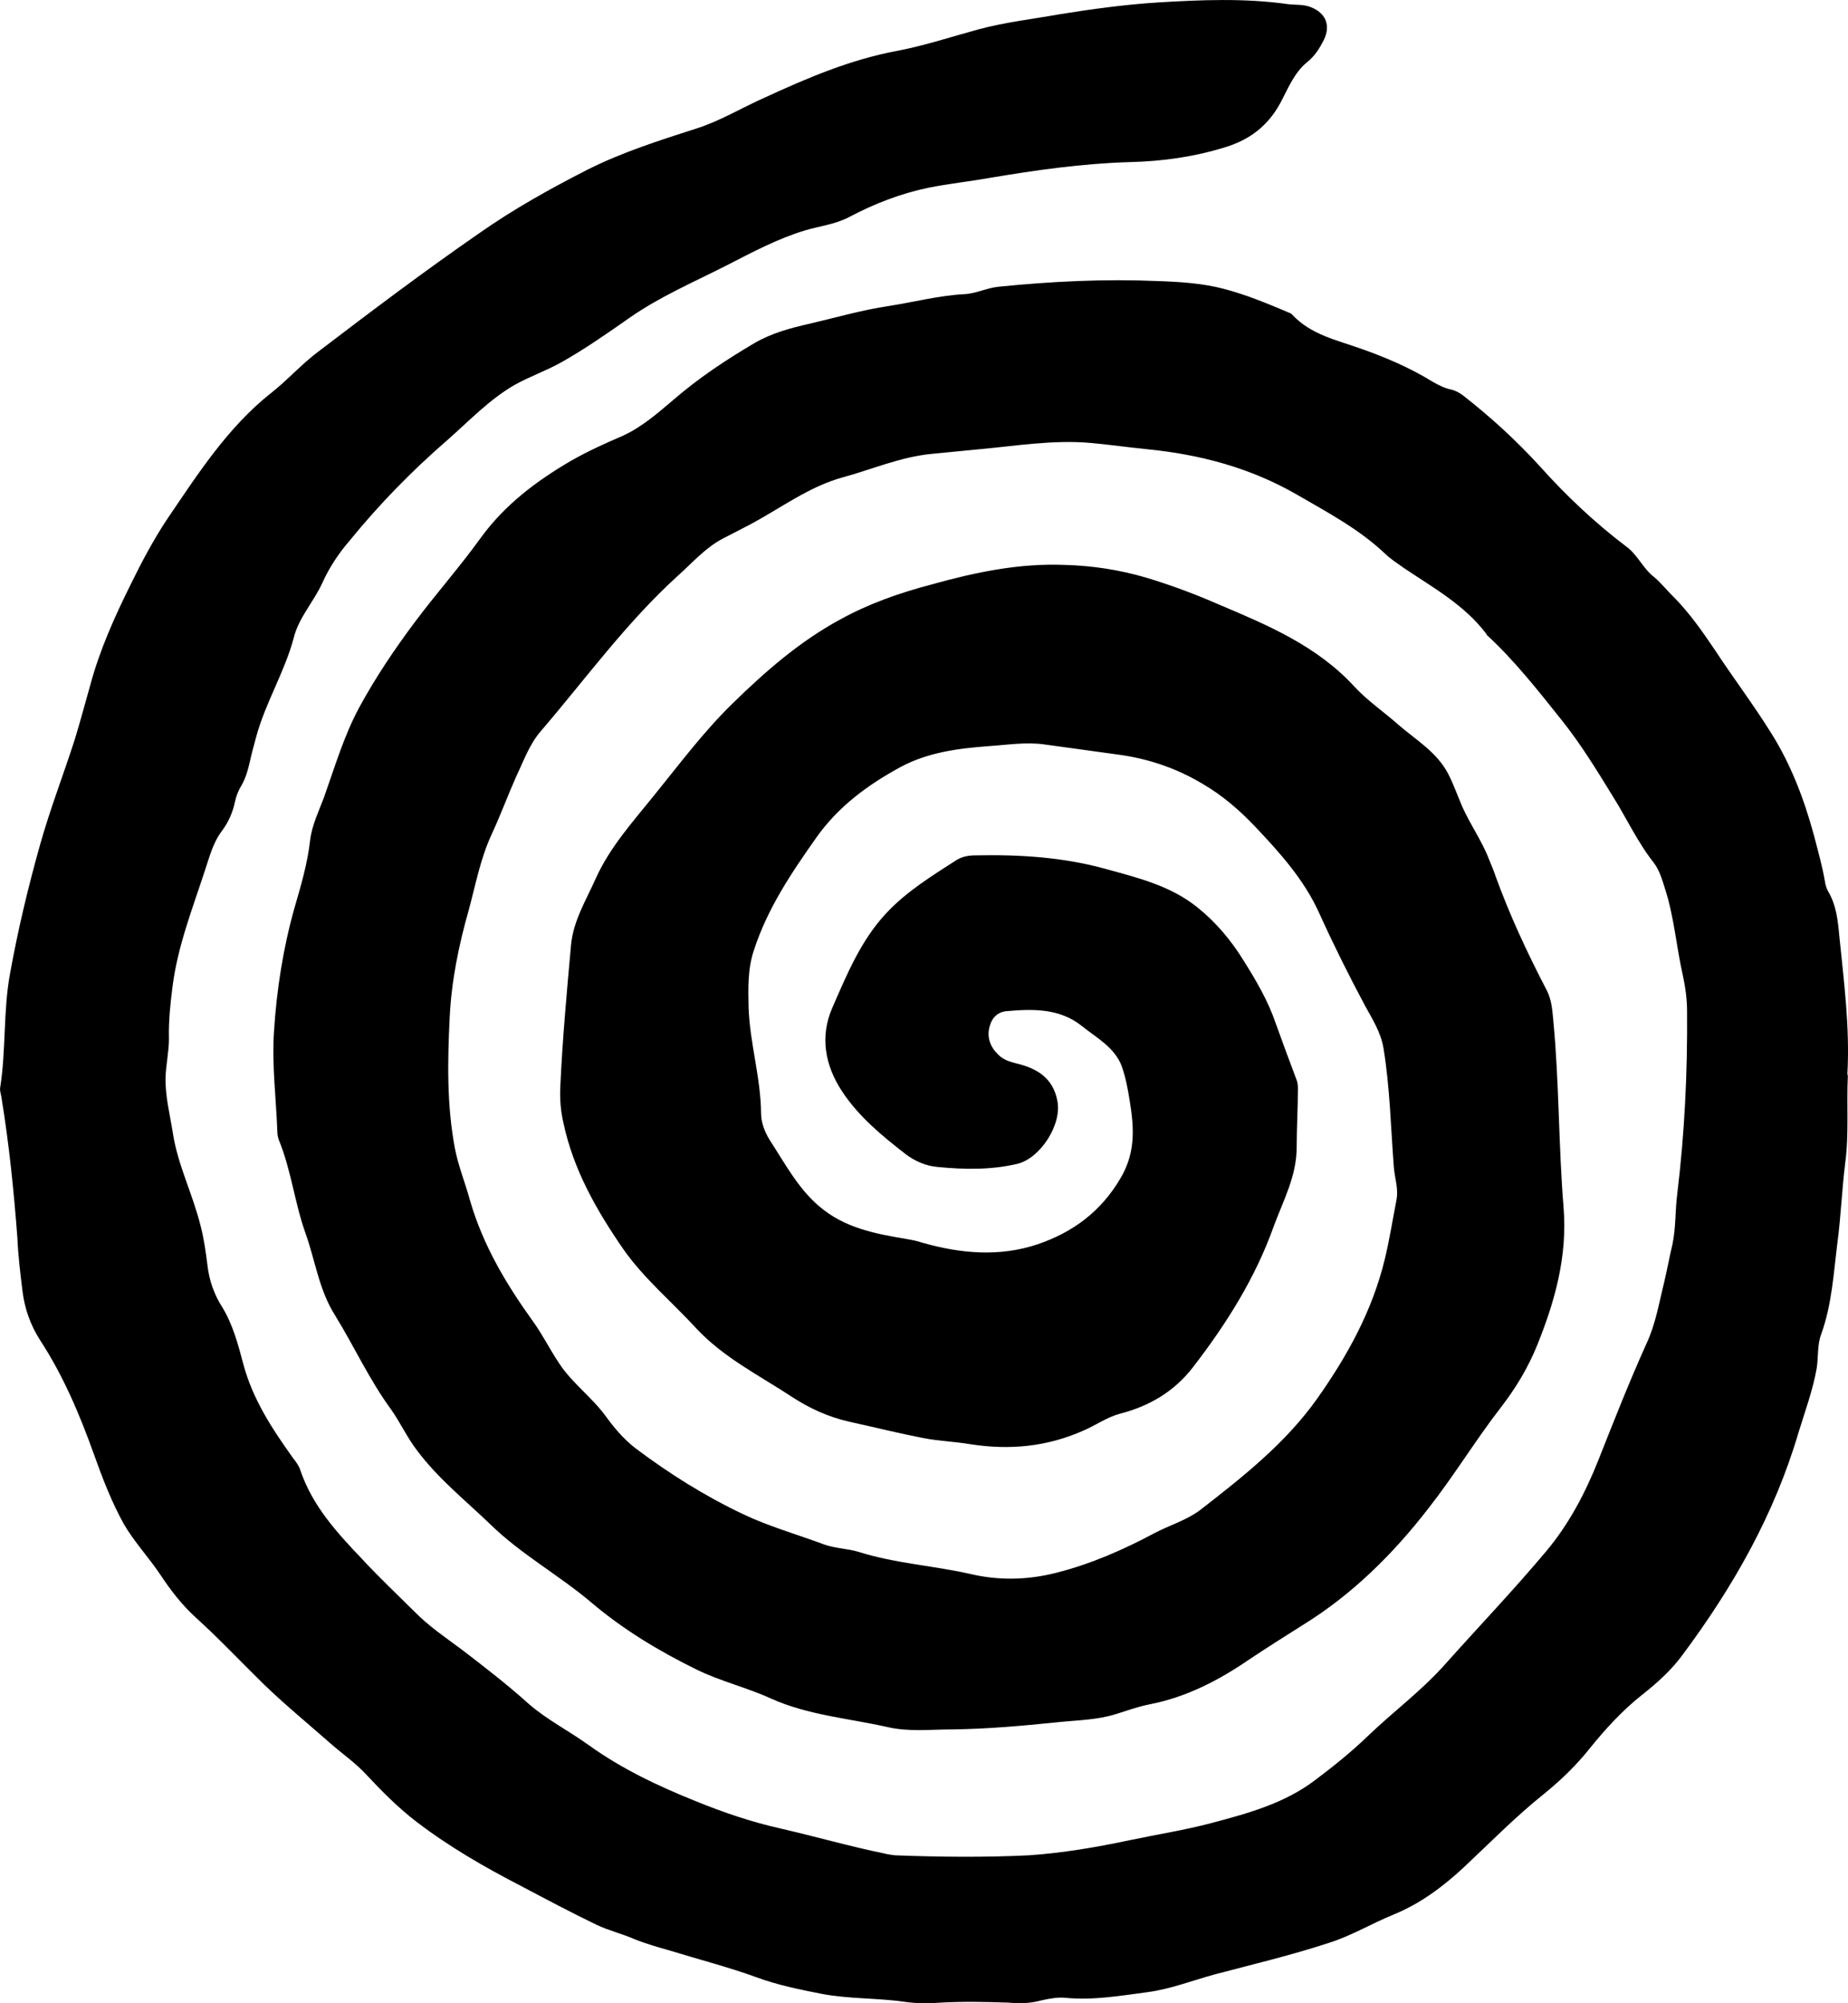<svg xmlns="http://www.w3.org/2000/svg" fill="none" viewBox="0 0 12 13" height="13" width="12">
<path fill="black" d="M11.999 6.981C11.99 7.17 12.007 7.359 11.982 7.547C11.96 7.721 11.954 7.895 11.931 8.067C11.906 8.267 11.895 8.469 11.825 8.661C11.8 8.729 11.808 8.806 11.797 8.878C11.772 9.021 11.721 9.158 11.679 9.295C11.522 9.829 11.253 10.3 10.925 10.74C10.852 10.84 10.759 10.923 10.661 11C10.535 11.1 10.425 11.22 10.324 11.345C10.235 11.457 10.134 11.554 10.024 11.643C9.839 11.791 9.674 11.96 9.503 12.12C9.368 12.245 9.222 12.354 9.048 12.425C8.908 12.482 8.776 12.562 8.63 12.608C8.386 12.688 8.134 12.748 7.887 12.813C7.741 12.853 7.601 12.908 7.452 12.928C7.276 12.951 7.102 12.982 6.922 12.965C6.869 12.959 6.813 12.97 6.76 12.982C6.69 13.002 6.617 13.002 6.547 12.996C6.401 12.991 6.255 12.988 6.109 12.996C6.031 13.002 5.952 13.002 5.876 12.991C5.697 12.965 5.514 12.973 5.335 12.939C5.192 12.911 5.049 12.882 4.911 12.831C4.729 12.765 4.538 12.716 4.353 12.659C4.272 12.636 4.193 12.614 4.115 12.582C4.036 12.548 3.952 12.528 3.874 12.491C3.708 12.411 3.546 12.325 3.383 12.239C3.147 12.117 2.917 11.985 2.704 11.822C2.589 11.734 2.483 11.628 2.382 11.52C2.312 11.443 2.225 11.383 2.146 11.314C2.003 11.188 1.854 11.066 1.714 10.931C1.566 10.786 1.423 10.634 1.268 10.494C1.181 10.414 1.108 10.32 1.044 10.223C0.968 10.109 0.876 10.012 0.805 9.892C0.724 9.746 0.665 9.592 0.609 9.435C0.517 9.178 0.41 8.926 0.261 8.698C0.197 8.598 0.16 8.492 0.146 8.378C0.132 8.264 0.118 8.15 0.113 8.035C0.09 7.73 0.059 7.424 0.009 7.119C0.006 7.099 -0.002 7.079 0.001 7.059C0.04 6.813 0.02 6.565 0.065 6.319C0.116 6.036 0.183 5.756 0.261 5.479C0.326 5.248 0.413 5.025 0.486 4.797C0.522 4.68 0.553 4.562 0.587 4.443C0.648 4.217 0.744 4.003 0.848 3.794C0.918 3.651 0.993 3.509 1.08 3.377C1.282 3.08 1.476 2.775 1.762 2.549C1.868 2.466 1.958 2.363 2.068 2.281C2.413 2.018 2.758 1.758 3.114 1.512C3.338 1.355 3.574 1.224 3.815 1.101C4.042 0.987 4.28 0.912 4.519 0.835C4.673 0.787 4.813 0.701 4.962 0.635C5.24 0.507 5.52 0.387 5.826 0.33C6.005 0.296 6.179 0.238 6.356 0.19C6.527 0.144 6.704 0.124 6.878 0.093C7.088 0.059 7.301 0.03 7.517 0.016C7.8 -0.001 8.081 -0.013 8.364 0.027C8.414 0.033 8.465 0.027 8.513 0.047C8.608 0.084 8.642 0.164 8.597 0.258C8.569 0.313 8.538 0.364 8.487 0.404C8.403 0.473 8.364 0.575 8.313 0.67C8.232 0.818 8.114 0.907 7.957 0.955C7.755 1.018 7.548 1.047 7.335 1.052C7.029 1.061 6.726 1.104 6.423 1.155C6.294 1.178 6.16 1.192 6.031 1.218C5.851 1.255 5.68 1.321 5.517 1.407C5.428 1.455 5.324 1.467 5.228 1.495C5.049 1.549 4.883 1.638 4.715 1.724C4.502 1.832 4.283 1.926 4.087 2.063C3.944 2.163 3.801 2.263 3.649 2.349C3.548 2.406 3.439 2.443 3.338 2.5C3.175 2.595 3.046 2.732 2.906 2.855C2.676 3.054 2.463 3.272 2.27 3.509C2.199 3.591 2.138 3.683 2.093 3.783C2.037 3.906 1.941 4.006 1.908 4.137C1.849 4.36 1.725 4.557 1.664 4.78C1.65 4.834 1.633 4.891 1.622 4.945C1.61 4.997 1.596 5.048 1.568 5.097C1.549 5.128 1.535 5.162 1.526 5.202C1.512 5.271 1.484 5.334 1.442 5.391C1.383 5.468 1.361 5.559 1.33 5.651C1.249 5.899 1.153 6.142 1.12 6.405C1.106 6.516 1.094 6.627 1.097 6.742C1.097 6.824 1.078 6.907 1.075 6.99C1.072 7.113 1.103 7.23 1.122 7.35C1.153 7.558 1.251 7.747 1.302 7.953C1.324 8.035 1.336 8.124 1.347 8.21C1.358 8.307 1.389 8.398 1.442 8.481C1.512 8.595 1.546 8.724 1.58 8.852C1.641 9.081 1.767 9.272 1.902 9.461C1.922 9.486 1.941 9.512 1.95 9.54C2.028 9.772 2.188 9.946 2.351 10.117C2.46 10.235 2.578 10.346 2.693 10.46C2.783 10.552 2.892 10.626 2.996 10.703C3.145 10.817 3.293 10.931 3.433 11.057C3.551 11.16 3.697 11.234 3.823 11.325C4.039 11.48 4.275 11.591 4.516 11.688C4.698 11.762 4.883 11.825 5.077 11.868C5.299 11.919 5.517 11.982 5.742 12.028C5.764 12.034 5.787 12.037 5.812 12.04C6.101 12.051 6.392 12.054 6.681 12.04C6.9 12.025 7.119 11.988 7.335 11.942C7.511 11.905 7.691 11.877 7.865 11.831C8.103 11.768 8.342 11.703 8.541 11.551C8.658 11.463 8.773 11.371 8.88 11.268C9.043 11.111 9.225 10.977 9.376 10.809C9.598 10.56 9.828 10.32 10.041 10.066C10.187 9.892 10.294 9.689 10.378 9.478C10.479 9.223 10.58 8.966 10.692 8.718C10.751 8.592 10.773 8.455 10.807 8.318C10.826 8.238 10.841 8.155 10.86 8.075C10.883 7.967 10.877 7.858 10.891 7.75C10.939 7.356 10.958 6.962 10.955 6.565C10.955 6.485 10.944 6.405 10.927 6.327C10.885 6.142 10.871 5.95 10.812 5.768C10.793 5.708 10.776 5.648 10.739 5.599C10.633 5.465 10.563 5.311 10.473 5.168C10.369 4.999 10.265 4.828 10.139 4.671C9.988 4.482 9.836 4.288 9.657 4.123C9.657 4.123 9.654 4.123 9.654 4.117C9.511 3.926 9.306 3.814 9.116 3.686C9.076 3.657 9.034 3.631 8.998 3.597C8.827 3.434 8.622 3.326 8.42 3.209C8.117 3.035 7.792 2.949 7.447 2.915C7.326 2.903 7.208 2.886 7.088 2.875C6.838 2.852 6.591 2.895 6.342 2.917C6.244 2.926 6.143 2.937 6.045 2.946C5.845 2.966 5.663 3.046 5.475 3.097C5.254 3.157 5.071 3.297 4.872 3.403C4.811 3.434 4.752 3.466 4.69 3.497C4.578 3.557 4.494 3.654 4.401 3.737C4.067 4.04 3.801 4.408 3.509 4.748C3.436 4.834 3.4 4.939 3.352 5.039C3.296 5.165 3.248 5.296 3.189 5.422C3.119 5.576 3.088 5.742 3.044 5.905C2.979 6.133 2.931 6.367 2.92 6.605C2.906 6.887 2.901 7.173 2.954 7.453C2.976 7.567 3.021 7.676 3.052 7.79C3.136 8.081 3.288 8.335 3.461 8.575C3.523 8.661 3.571 8.758 3.63 8.846C3.714 8.975 3.84 9.064 3.93 9.186C3.986 9.263 4.048 9.338 4.126 9.398C4.345 9.563 4.578 9.709 4.825 9.826C4.993 9.906 5.175 9.957 5.352 10.023C5.425 10.049 5.506 10.049 5.579 10.072C5.815 10.146 6.061 10.16 6.3 10.214C6.482 10.257 6.67 10.255 6.861 10.206C7.085 10.149 7.295 10.057 7.497 9.949C7.596 9.897 7.705 9.866 7.795 9.798C8.072 9.583 8.347 9.366 8.552 9.078C8.748 8.801 8.911 8.507 8.992 8.172C9.023 8.044 9.043 7.915 9.068 7.787C9.082 7.715 9.057 7.647 9.051 7.576C9.031 7.319 9.026 7.061 8.984 6.804C8.967 6.699 8.911 6.613 8.863 6.525C8.757 6.327 8.658 6.128 8.566 5.925C8.468 5.708 8.311 5.534 8.148 5.362C8.047 5.256 7.938 5.162 7.811 5.088C7.635 4.982 7.444 4.919 7.239 4.894C7.088 4.874 6.934 4.851 6.782 4.831C6.662 4.814 6.541 4.834 6.42 4.842C6.221 4.857 6.025 4.882 5.845 4.979C5.635 5.094 5.447 5.231 5.304 5.431C5.141 5.662 4.984 5.893 4.895 6.168C4.855 6.287 4.858 6.413 4.861 6.539C4.869 6.77 4.94 6.993 4.942 7.224C4.942 7.284 4.965 7.344 4.998 7.398C5.097 7.55 5.181 7.71 5.318 7.827C5.484 7.97 5.686 8.007 5.89 8.041C5.924 8.047 5.955 8.053 5.988 8.064C6.235 8.135 6.49 8.158 6.737 8.075C6.964 7.998 7.15 7.864 7.279 7.641C7.377 7.473 7.363 7.31 7.335 7.139C7.323 7.064 7.309 6.99 7.284 6.919C7.237 6.796 7.122 6.736 7.026 6.659C6.88 6.542 6.706 6.547 6.535 6.562C6.479 6.567 6.44 6.605 6.426 6.662C6.406 6.733 6.432 6.796 6.482 6.844C6.516 6.879 6.558 6.89 6.603 6.902C6.734 6.933 6.838 6.996 6.866 7.144C6.897 7.299 6.754 7.518 6.605 7.553C6.434 7.593 6.261 7.59 6.089 7.573C6.016 7.567 5.946 7.538 5.885 7.493C5.73 7.373 5.576 7.247 5.467 7.081C5.355 6.91 5.324 6.724 5.405 6.539C5.5 6.322 5.59 6.102 5.756 5.925C5.887 5.785 6.05 5.685 6.21 5.582C6.246 5.559 6.289 5.551 6.333 5.551C6.619 5.545 6.903 5.562 7.18 5.639C7.388 5.696 7.601 5.748 7.775 5.888C7.896 5.985 7.994 6.102 8.075 6.233C8.156 6.362 8.235 6.496 8.285 6.644C8.328 6.764 8.372 6.882 8.417 7.002C8.426 7.021 8.428 7.044 8.428 7.064C8.428 7.19 8.42 7.319 8.42 7.444C8.42 7.633 8.333 7.79 8.271 7.958C8.151 8.295 7.963 8.592 7.747 8.872C7.624 9.032 7.461 9.126 7.27 9.175C7.186 9.198 7.116 9.249 7.037 9.283C6.799 9.389 6.555 9.412 6.3 9.372C6.199 9.355 6.095 9.352 5.994 9.332C5.834 9.301 5.674 9.261 5.514 9.226C5.377 9.195 5.254 9.138 5.141 9.064C4.928 8.924 4.696 8.809 4.519 8.618C4.362 8.447 4.182 8.298 4.048 8.107C3.874 7.855 3.722 7.59 3.658 7.284C3.641 7.21 3.635 7.136 3.638 7.059C3.652 6.75 3.68 6.442 3.708 6.133C3.722 5.976 3.806 5.842 3.868 5.702C3.961 5.496 4.109 5.334 4.247 5.162C4.412 4.959 4.569 4.748 4.757 4.565C4.97 4.357 5.192 4.163 5.456 4.02C5.643 3.917 5.84 3.848 6.045 3.794C6.331 3.714 6.617 3.654 6.914 3.666C7.093 3.671 7.267 3.697 7.444 3.749C7.604 3.797 7.764 3.857 7.915 3.923C8.232 4.057 8.552 4.191 8.796 4.457C8.88 4.548 8.987 4.62 9.079 4.702C9.194 4.802 9.329 4.879 9.404 5.022C9.441 5.094 9.466 5.168 9.497 5.239C9.55 5.356 9.626 5.462 9.671 5.582C9.685 5.616 9.699 5.648 9.71 5.682C9.803 5.939 9.918 6.185 10.044 6.427C10.075 6.487 10.08 6.553 10.086 6.619C10.125 7.024 10.12 7.433 10.153 7.835C10.179 8.152 10.097 8.444 9.982 8.729C9.923 8.875 9.842 9.009 9.747 9.132C9.581 9.346 9.441 9.578 9.275 9.789C9.045 10.086 8.779 10.349 8.459 10.546C8.342 10.62 8.224 10.694 8.109 10.771C7.912 10.906 7.702 11.014 7.466 11.06C7.394 11.074 7.321 11.1 7.248 11.123C7.122 11.163 6.99 11.163 6.861 11.177C6.636 11.2 6.412 11.22 6.185 11.223C6.045 11.223 5.902 11.24 5.764 11.208C5.512 11.151 5.248 11.131 5.007 11.023C4.85 10.951 4.679 10.911 4.522 10.834C4.278 10.714 4.045 10.574 3.837 10.397C3.627 10.22 3.383 10.086 3.187 9.895C3.024 9.738 2.847 9.598 2.71 9.415C2.645 9.332 2.6 9.232 2.539 9.146C2.399 8.955 2.3 8.738 2.177 8.538C2.07 8.37 2.048 8.181 1.983 8.001C1.913 7.804 1.891 7.593 1.81 7.396C1.804 7.378 1.801 7.361 1.801 7.344C1.793 7.127 1.765 6.913 1.779 6.696C1.796 6.425 1.838 6.156 1.911 5.896C1.953 5.751 1.997 5.605 2.014 5.451C2.026 5.354 2.07 5.265 2.104 5.174C2.174 4.977 2.233 4.777 2.331 4.594C2.438 4.397 2.561 4.214 2.696 4.034C2.833 3.851 2.985 3.68 3.119 3.494C3.276 3.277 3.481 3.123 3.705 2.992C3.815 2.929 3.93 2.877 4.042 2.829C4.168 2.772 4.272 2.68 4.376 2.592C4.538 2.452 4.715 2.335 4.9 2.226C5.012 2.161 5.133 2.129 5.256 2.101C5.428 2.061 5.596 2.012 5.77 1.986C5.932 1.961 6.095 1.918 6.261 1.909C6.336 1.906 6.406 1.869 6.482 1.861C6.827 1.826 7.172 1.809 7.52 1.824C7.663 1.829 7.809 1.838 7.949 1.875C8.089 1.912 8.221 1.966 8.356 2.023C8.367 2.029 8.384 2.032 8.392 2.043C8.513 2.172 8.678 2.206 8.832 2.261C8.995 2.318 9.155 2.386 9.304 2.478C9.343 2.5 9.382 2.52 9.427 2.529C9.452 2.535 9.477 2.549 9.5 2.566C9.679 2.706 9.845 2.857 9.999 3.026C10.17 3.217 10.358 3.394 10.563 3.549C10.633 3.6 10.669 3.689 10.739 3.743C10.787 3.783 10.826 3.834 10.871 3.877C10.972 3.98 11.054 4.097 11.135 4.217C11.253 4.397 11.385 4.571 11.499 4.754C11.629 4.959 11.716 5.188 11.78 5.425C11.805 5.522 11.833 5.619 11.85 5.719C11.853 5.742 11.861 5.768 11.873 5.788C11.923 5.873 11.934 5.97 11.943 6.068C11.973 6.367 12.013 6.667 11.996 6.97L11.999 6.981Z" id="Vector"></path>
</svg>
